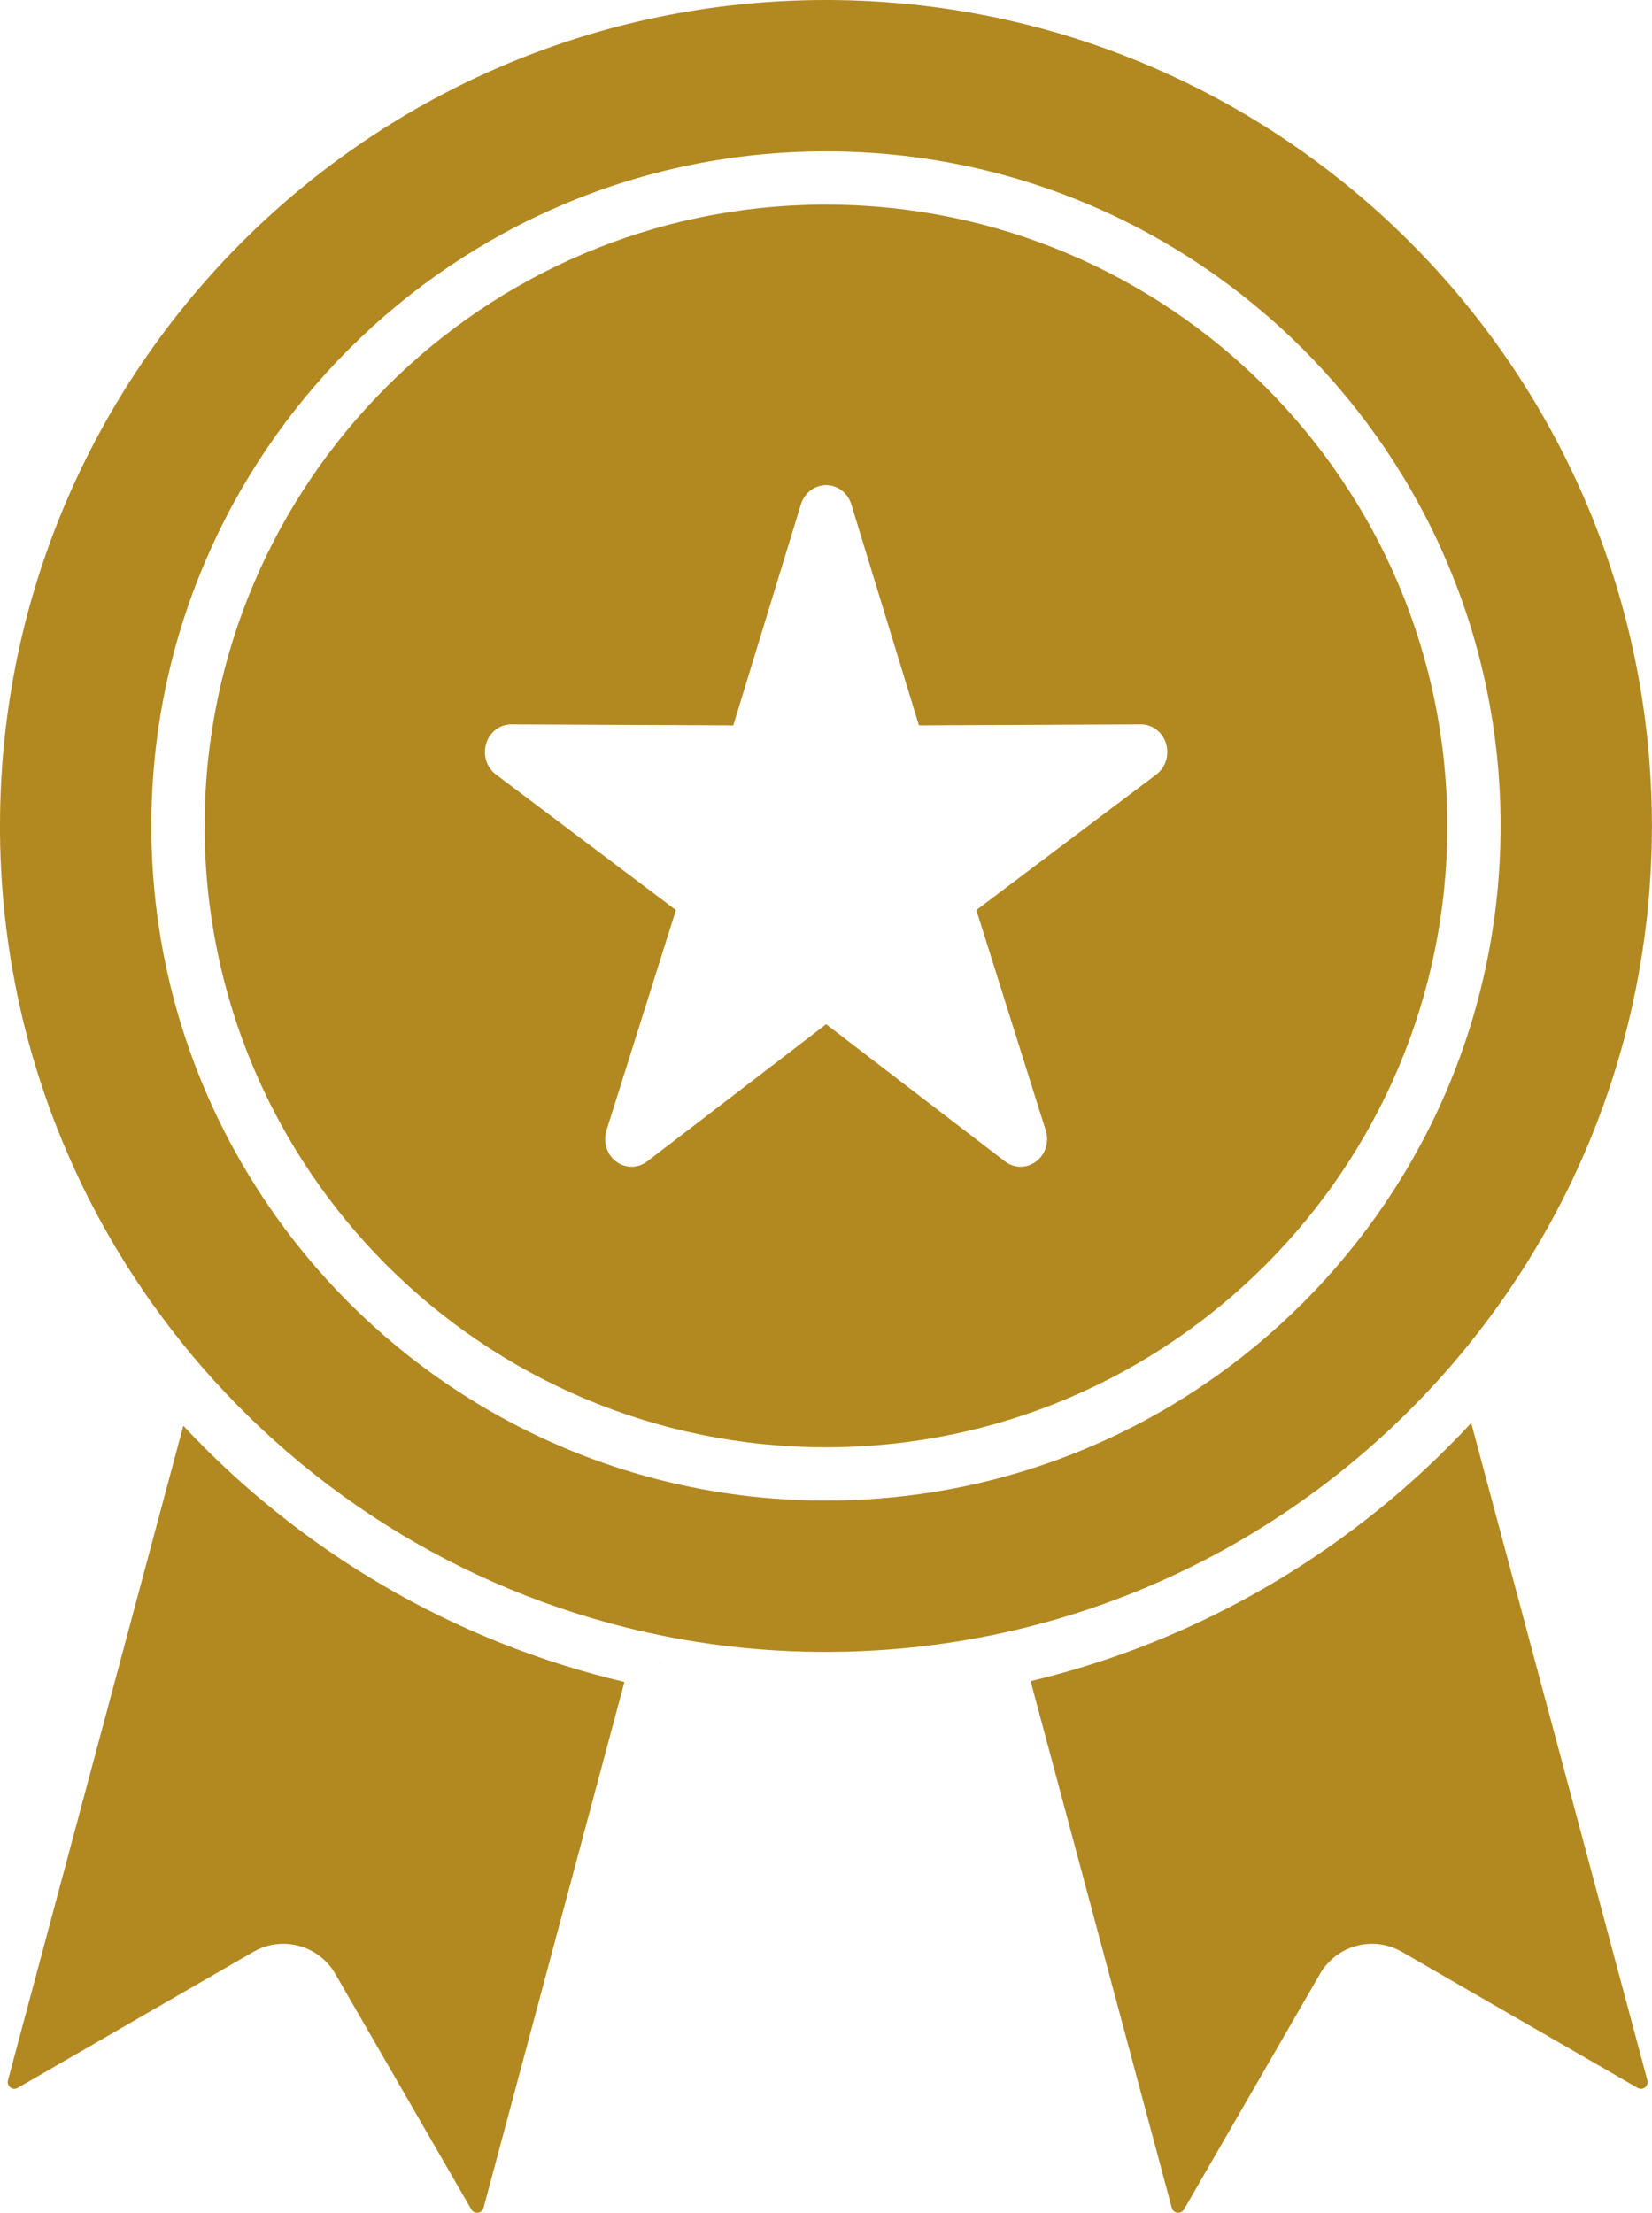 <?xml version="1.0" encoding="UTF-8" standalone="no"?><svg xmlns="http://www.w3.org/2000/svg" xmlns:xlink="http://www.w3.org/1999/xlink" fill="#b28820" height="332.2" preserveAspectRatio="xMidYMid meet" version="1" viewBox="0.0 0.0 248.0 332.2" width="248" zoomAndPan="magnify"><g id="change1_1"><path d="M27.52,214.04L1.19,312.32c-0.11,0.39,0.04,0.8,0.36,1.05 c0.32,0.25,0.75,0.27,1.11,0.07l35.37-20.42 c4.31-2.49,9.81-1.01,12.3,3.29l20.43,35.38 c0.2,0.35,0.59,0.54,0.99,0.49c0.4-0.05,0.73-0.34,0.84-0.73 L93.74,252.5C67.93,246.43,45.03,232.79,27.52,214.04z" fill="inherit"/><path d="M247.9,119.2l-0.04-0.79c-1.63-36.76-19.3-69.38-46.18-91.03 C180.61,10.41,153.88,0.19,124.79,0h-0.8C55.56,0,0,55.56,0,123.99V125 l0.01,0.51v0.29l0.01,0.47v0.3l0.01,0.46l0.01,0.3l0.02,0.46 v0.3l0.02,0.48l0.01,0.27l0.03,0.6v0.15l0.04,0.75l0.01,0.21 l0.03,0.54l0.01,0.28l0.03,0.47l0.02,0.3l0.03,0.45l0.02,0.3 l0.04,0.45l0.02,0.3l0.04,0.47l0.02,0.28l0.04,0.53l0.02,0.21 l0.07,0.74l0.01,0.11l0.06,0.63l0.03,0.25l0.05,0.49l0.03,0.28 l0.05,0.46l0.04,0.29l0.05,0.45l0.03,0.3l0.06,0.46l0.04,0.27 l0.06,0.51l0.03,0.22l0.1,0.71v0.03l0.11,0.73l0.03,0.2 l0.08,0.53l0.04,0.26l0.07,0.47l0.04,0.28l0.08,0.46l0.04,0.27 L1.77,145l0.05,0.26l0.09,0.5l0.04,0.22l0.11,0.62l0.02,0.11 l0.14,0.73l0.02,0.11l0.12,0.61l0.04,0.22l0.1,0.5l0.05,0.25 l0.1,0.47l0.05,0.26l0.11,0.47l0.05,0.25l0.11,0.5l0.05,0.21 l0.13,0.58L3.18,152l0.17,0.73l0.17,0.72l0.04,0.15l0.14,0.56 L3.75,154.36l0.13,0.51l0.06,0.22l0.13,0.49l0.05,0.23l0.14,0.5 l0.05,0.2l0.16,0.57l0.04,0.13l0.19,0.71l0.21,0.73l0.02,0.05 l0.19,0.65L5.17,159.5l0.16,0.55l0.06,0.18L5.55,160.75l0.06,0.19 l0.16,0.52l0.06,0.18l0.18,0.56l0.04,0.13l0.23,0.69 c0.08,0.24,0.16,0.48,0.24,0.72l0.24,0.7l0.03,0.1L7,165.13 l0.05,0.15l0.19,0.54l0.06,0.16l0.19,0.54l0.06,0.15l0.21,0.56 l0.04,0.12l0.25,0.67l0.01,0.01l0.27,0.7l0.27,0.71l0.01,0.01 l0.26,0.66l0.05,0.11l0.22,0.56l0.06,0.14l0.22,0.54l0.06,0.15 l0.24,0.55l0.05,0.12l0.26,0.61l0.02,0.05l0.3,0.68 c0.1,0.23,0.2,0.46,0.3,0.69l0.3,0.67l0.03,0.08L11.25,175.64 l0.06,0.13l0.25,0.53l0.06,0.14l0.25,0.53l0.06,0.13l0.27,0.57 L12.24,177.75l0.32,0.66c0.11,0.22,0.22,0.45,0.33,0.67l0.33,0.66 L13.25,179.8l0.3,0.58l0.07,0.13l0.26,0.51l0.08,0.15l0.26,0.49 l0.08,0.16l0.27,0.5l0.07,0.14l0.3,0.56l0.04,0.07l0.35,0.64 l0.36,0.65l0.04,0.07l0.31,0.54l0.09,0.17l0.26,0.45L16.5,185.81 l0.25,0.42l0.12,0.21l0.24,0.41l0.12,0.21l0.26,0.42l0.11,0.19 l0.3,0.5l0.07,0.11l0.37,0.6l0.11,0.18l0.26,0.42l0.15,0.25 l0.22,0.34L19.25,190.35l0.2,0.31l0.19,0.3L19.83,191.25l0.2,0.3 l0.18,0.27l0.21,0.33l0.15,0.23l0.24,0.36l0.02,0.02l0.35,0.52 l0.33,0.5l0.04,0.05l0.29,0.43l0.1,0.14l0.29,0.42l0.1,0.14 l0.29,0.42l0.09,0.13l0.32,0.44l0.06,0.08 c1.77,2.48,3.63,4.88,5.57,7.22l0.03,0.04 c17.8,21.36,42.65,36.66,70.95,42.3l0.33,0.07l0.43,0.08l0.31,0.06 l0.46,0.09l0.28,0.05l0.48,0.09l0.27,0.04l0.49,0.09l0.26,0.05 l0.51,0.08l0.25,0.04l0.52,0.09l0.24,0.04l0.52,0.08l0.24,0.03 l0.53,0.08l0.23,0.04l0.54,0.07l0.23,0.04l0.54,0.07l0.23,0.03 l0.54,0.07L108.3,247l0.54,0.07l0.23,0.03l0.54,0.06l0.24,0.03 L110.38,247.25l0.24,0.02l0.54,0.06l0.24,0.02l0.53,0.06l0.25,0.02 l0.53,0.05l0.25,0.02l0.52,0.05l0.26,0.02l0.52,0.04l0.78,0.06 l0.26,0.02l0.51,0.03l0.28,0.02l0.5,0.03l0.29,0.02l0.49,0.02 l0.29,0.02l0.5,0.02l0.29,0.02l0.49,0.02l0.3,0.01l0.49,0.01 l0.3,0.01l0.48,0.02l0.31,0.01l0.49,0.01h0.3l0.5,0.01l0.29,0.01 h0.8l0.79,0.01l0.8-0.01c38.18-0.24,72.29-17.77,94.88-45.14 l0.03-0.04c1.51-1.84,2.97-3.72,4.38-5.65l0.02-0.02l0.34-0.47 L224.5,196.58l0.33-0.45l0.07-0.11l0.32-0.44l0.07-0.1l0.32-0.46 L225.63,195l0.36-0.52c0.12-0.17,0.24-0.35,0.37-0.53l0.32-0.47 l0.05-0.08L227,193l0.12-0.18l0.25-0.38l0.14-0.21l0.23-0.35l0.15-0.23 l0.23-0.35l0.15-0.24L228.5,190.72l0.15-0.24l0.22-0.35 c0.12-0.18,0.23-0.37,0.35-0.55l0.19-0.31l0.18-0.29l0.18-0.3 l0.19-0.3l0.18-0.3l0.18-0.31L230.5,187.48l0.19-0.32l0.17-0.28 l0.19-0.34l0.16-0.27l0.23-0.39l0.12-0.21l0.35-0.6l0.1-0.2 L232.25,184.45l0.14-0.24l0.21-0.38l0.14-0.25l0.2-0.38l0.14-0.25 l0.2-0.38l0.14-0.24l0.21-0.41l0.12-0.22l0.26-0.51l0.07-0.12 l0.32-0.63l0.07-0.12l0.36-0.72l0.22-0.43l0.11-0.23l0.2-0.42 l0.12-0.23l0.2-0.42l0.11-0.22l0.22-0.46l0.09-0.18l0.27-0.59 l0.03-0.06l0.31-0.66l0.04-0.09l0.25-0.56l0.09-0.19l0.21-0.46 l0.09-0.22l0.2-0.44l0.1-0.22l0.19-0.45l0.09-0.21l0.21-0.49 L238.25,172.2l0.27-0.64l0.01-0.02l0.28-0.68l0.04-0.09l0.23-0.58 l0.07-0.18l0.2-0.49l0.08-0.21l0.18-0.46l0.09-0.22l0.17-0.47 l0.09-0.21l0.18-0.5l0.07-0.17l0.24-0.66l0.01-0.01l0.25-0.7 l0.04-0.1l0.2-0.58l0.07-0.19l0.17-0.49l0.08-0.22l0.16-0.46 L241.5,163.63l0.16-0.46l0.07-0.22l0.17-0.51l0.06-0.18l0.22-0.68 v-0.01l0.22-0.7l0.04-0.13l0.17-0.56l0.07-0.21l0.14-0.48 L242.89,159.25l0.14-0.46l0.07-0.25l0.13-0.46l0.07-0.24l0.14-0.5L243.5,157.14 l0.18-0.67l0.01-0.02l0.19-0.72l0.04-0.15l0.14-0.55l0.06-0.23 l0.12-0.47l0.07-0.26l0.11-0.45l0.06-0.26l0.11-0.47l0.06-0.24 l0.12-0.5l0.05-0.21l0.15-0.68l0.01-0.03l0.16-0.72l0.04-0.18 l0.11-0.53l0.05-0.25l0.1-0.47L245.5,148.81l0.09-0.45l0.05-0.27 l0.09-0.46l0.05-0.27l0.1-0.49l0.04-0.22l0.12-0.68l0.01-0.04 l0.13-0.73L246.21,145l0.09-0.52l0.04-0.26L246.42,143.75l0.04-0.28 l0.07-0.45l0.05-0.28l0.06-0.46L246.68,142l0.08-0.49l0.03-0.23 l0.09-0.68l0.01-0.05l0.09-0.74l0.03-0.22l0.07-0.51l0.03-0.27 l0.05-0.46l0.04-0.3L247.25,137.61l0.03-0.3l0.05-0.46l0.02-0.28 l0.05-0.49l0.03-0.25l0.06-0.69v-0.05l0.07-0.74l0.02-0.23l0.04-0.51 l0.02-0.28l0.03-0.46l0.02-0.3l0.03-0.45l0.02-0.3l0.03-0.46 l0.02-0.29l0.02-0.5l0.02-0.25l0.03-0.72v-0.02l0.03-0.75l0.01-0.24 l0.02-0.51l0.01-0.29l0.01-0.47l0.01-0.3l0.01-0.46l0.01-0.3 v-0.47L247.98,125.5v-0.75l0.01-0.76C247.99,122.39,247.96,120.8,247.9,119.2 z M123.99,225.27c-55.89,0-101.27-45.38-101.27-101.28 c0-55.89,45.38-101.27,101.27-101.27c55.9,0,101.28,45.38,101.28,101.27 C225.27,179.89,179.89,225.27,123.99,225.27z" fill="inherit"/><path d="M123.99,30.72c-51.48,0-93.27,41.79-93.27,93.27 s41.79,93.28,93.27,93.28c51.48,0,93.28-41.8,93.28-93.28 S175.47,30.72,123.99,30.72z M173.59,116.27l-27.02,20.35l10.42,33.08 c0.54,1.71-0.04,3.6-1.44,4.66c-1.39,1.06-3.29,1.06-4.68-0.01 l-26.85-20.59l-26.86,20.59c-1.39,1.07-3.28,1.07-4.68,0.01 c-1.4-1.06-1.98-2.95-1.44-4.66l10.43-33.08l-27.02-20.35 c-1.41-1.06-1.99-2.94-1.46-4.66c0.53-1.72,2.07-2.88,3.79-2.87 l33.3,0.15l10.15-33.17c0.53-1.72,2.06-2.89,3.79-2.89 c1.72,0,3.25,1.17,3.78,2.89l10.15,33.17L171.25,108.74 c1.73-0.01,3.26,1.15,3.79,2.87 C175.58,113.33,174.99,115.21,173.59,116.27z" fill="inherit"/><path d="M220.86,213.62c-17.45,18.84-40.32,32.6-66.14,38.76l21.19,79.07 c0.1,0.39,0.43,0.68,0.83,0.73c0.41,0.05,0.8-0.14,1-0.49 l20.43-35.38c2.48-4.3,7.99-5.78,12.29-3.29l35.38,20.42 c0.35,0.2,0.79,0.18,1.11-0.07s0.46-0.66,0.36-1.05L220.86,213.62z" fill="inherit"/><path d="M98.69,249.49c0.34,0.07,0.68,0.13,1.03,0.19 c-0.35-0.06-0.69-0.13-1.03-0.2V249.49z" fill="inherit"/></g></svg>